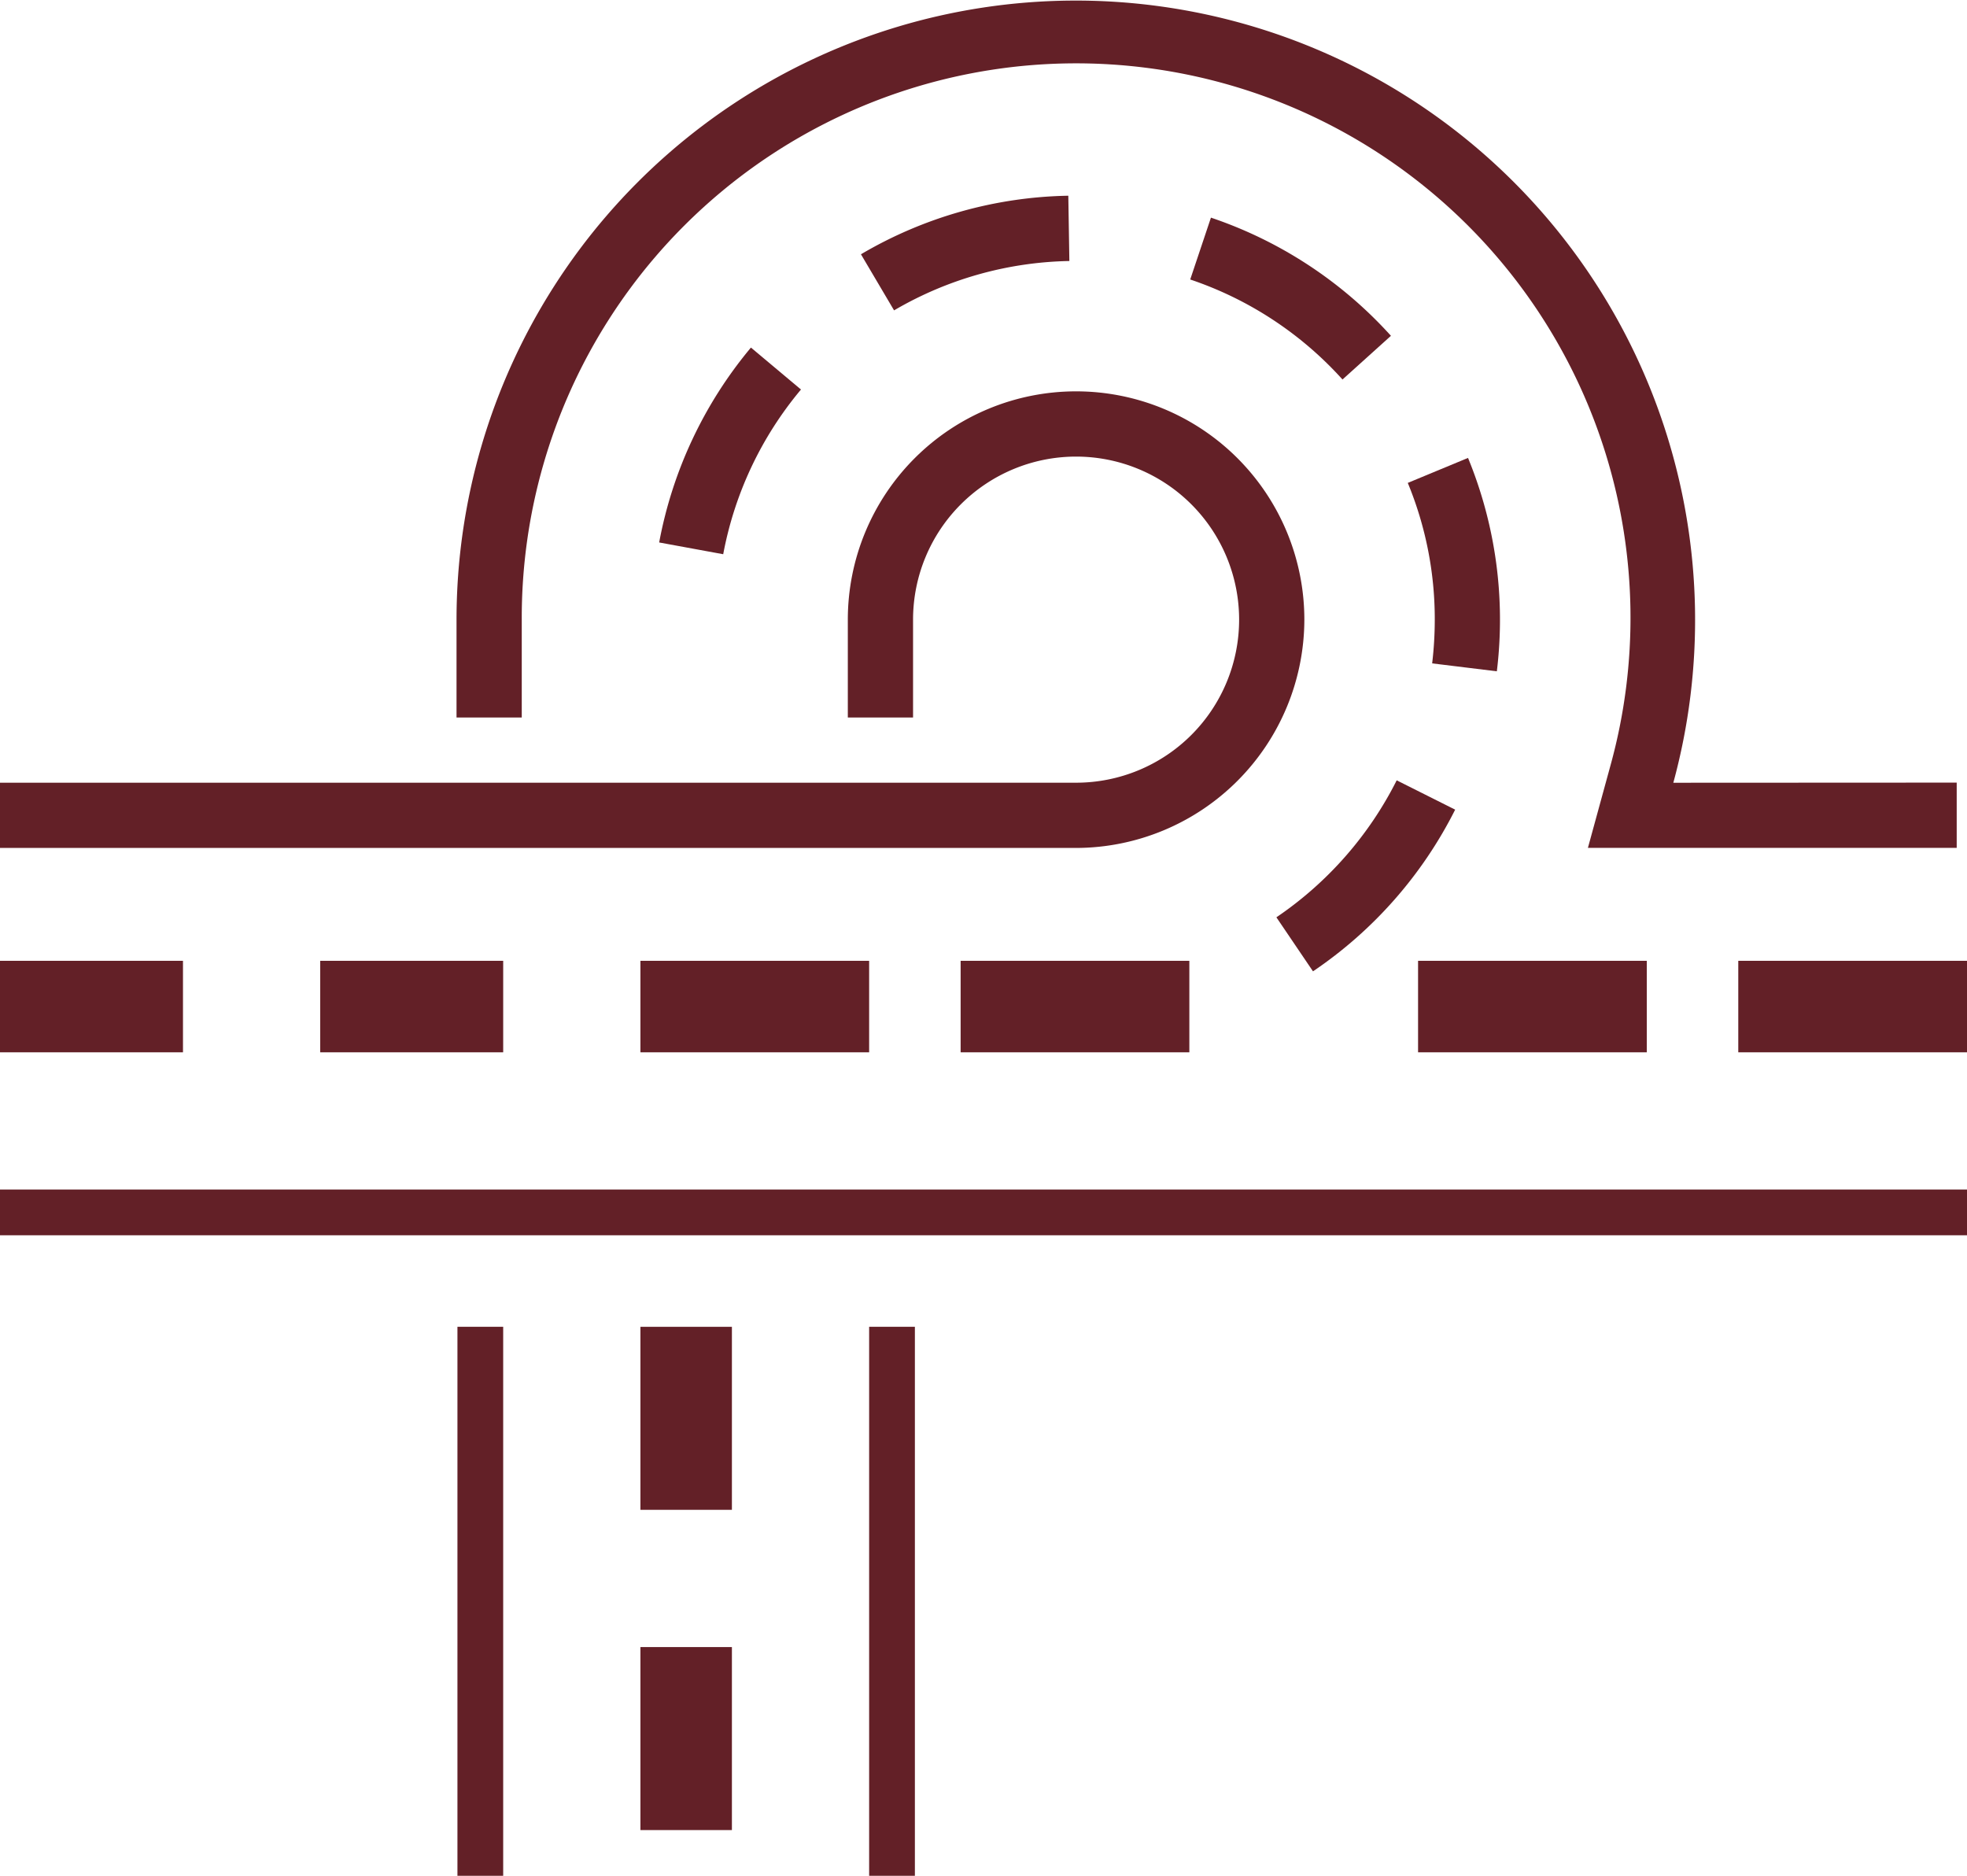 <svg xmlns="http://www.w3.org/2000/svg" width="43" height="41" viewBox="0 0 43 41">
  <g id="noun-highway-582833" transform="translate(644 -401)">
    <g id="Group_159" data-name="Group 159" transform="translate(-644 401)">
      <g id="Group_158" data-name="Group 158">
        <rect id="Rectangle_4732" data-name="Rectangle 4732" width="43" height="1" transform="translate(0 26)" fill="#632027"/>
        <path id="Path_506" data-name="Path 506" d="M118.514,150.99a4.99,4.99,0,0,0-9.98,0v2.139h1.426V150.99a3.564,3.564,0,1,1,3.564,3.564H90v1.426h23.524A5,5,0,0,0,118.514,150.99Z" transform="translate(-90 -137.446)" fill="#632027"/>
        <path id="Path_507" data-name="Path 507" d="M123.6,157.109A13.538,13.538,0,1,0,97,153.544v2.139h1.426v-2.139a12.119,12.119,0,1,1,23.8,3.188l-.493,1.8h8.062v-1.426Z" transform="translate(-87.02 -140)" fill="#632027"/>
        <rect id="Rectangle_4733" data-name="Rectangle 4733" width="1" height="12" transform="translate(10 29)" fill="#632027"/>
        <rect id="Rectangle_4734" data-name="Rectangle 4734" width="1" height="12" transform="translate(19 29)" fill="#632027"/>
        <g id="Group_157" data-name="Group 157" transform="translate(0 4.279)">
          <g id="Group_156" data-name="Group 156">
            <path id="Path_508" data-name="Path 508" d="M103.2,144.28l.724,1.226a7.855,7.855,0,0,1,3.832-1.079L107.733,143A9.245,9.245,0,0,0,103.2,144.28Z" transform="translate(-84.379 -143.001)" fill="#632027"/>
            <path id="Path_509" data-name="Path 509" d="M100.107,149.588l1.4.257a7.848,7.848,0,0,1,1.7-3.6l-1.094-.917A9.3,9.3,0,0,0,100.107,149.588Z" transform="translate(-85.697 -142.01)" fill="#632027"/>
            <path id="Path_510" data-name="Path 510" d="M112.638,145.919a9.307,9.307,0,0,0-3.935-2.583l-.453,1.352a7.855,7.855,0,0,1,3.329,2.186Z" transform="translate(-82.231 -142.858)" fill="#632027"/>
            <path id="Path_511" data-name="Path 511" d="M112.2,151.963a7.912,7.912,0,0,1-2.63,2.994l.8,1.181a9.307,9.307,0,0,0,3.108-3.534Z" transform="translate(-81.667 -139.186)" fill="#632027"/>
            <path id="Path_512" data-name="Path 512" d="M112.119,151.511l1.414.173a9.3,9.3,0,0,0-.63-4.664l-1.317.546a7.789,7.789,0,0,1,.59,2.993A8.09,8.09,0,0,1,112.119,151.511Z" transform="translate(-80.811 -141.29)" fill="#632027"/>
            <rect id="Rectangle_4735" data-name="Rectangle 4735" width="5" height="2" transform="translate(21 16.722)" fill="#632027"/>
            <rect id="Rectangle_4736" data-name="Rectangle 4736" width="5" height="2" transform="translate(14 16.722)" fill="#632027"/>
            <rect id="Rectangle_4737" data-name="Rectangle 4737" width="4" height="2" transform="translate(7 16.722)" fill="#632027"/>
            <rect id="Rectangle_4738" data-name="Rectangle 4738" width="5" height="2" transform="translate(31 16.722)" fill="#632027"/>
            <rect id="Rectangle_4739" data-name="Rectangle 4739" width="5" height="2" transform="translate(38 16.722)" fill="#632027"/>
            <rect id="Rectangle_4740" data-name="Rectangle 4740" width="4" height="2" transform="translate(0 16.722)" fill="#632027"/>
          </g>
          <rect id="Rectangle_4741" data-name="Rectangle 4741" width="2" height="4" transform="translate(14 24.722)" fill="#632027"/>
          <rect id="Rectangle_4742" data-name="Rectangle 4742" width="2" height="4" transform="translate(14 31.722)" fill="#632027"/>
        </g>
      </g>
    </g>
  </g>
</svg>
